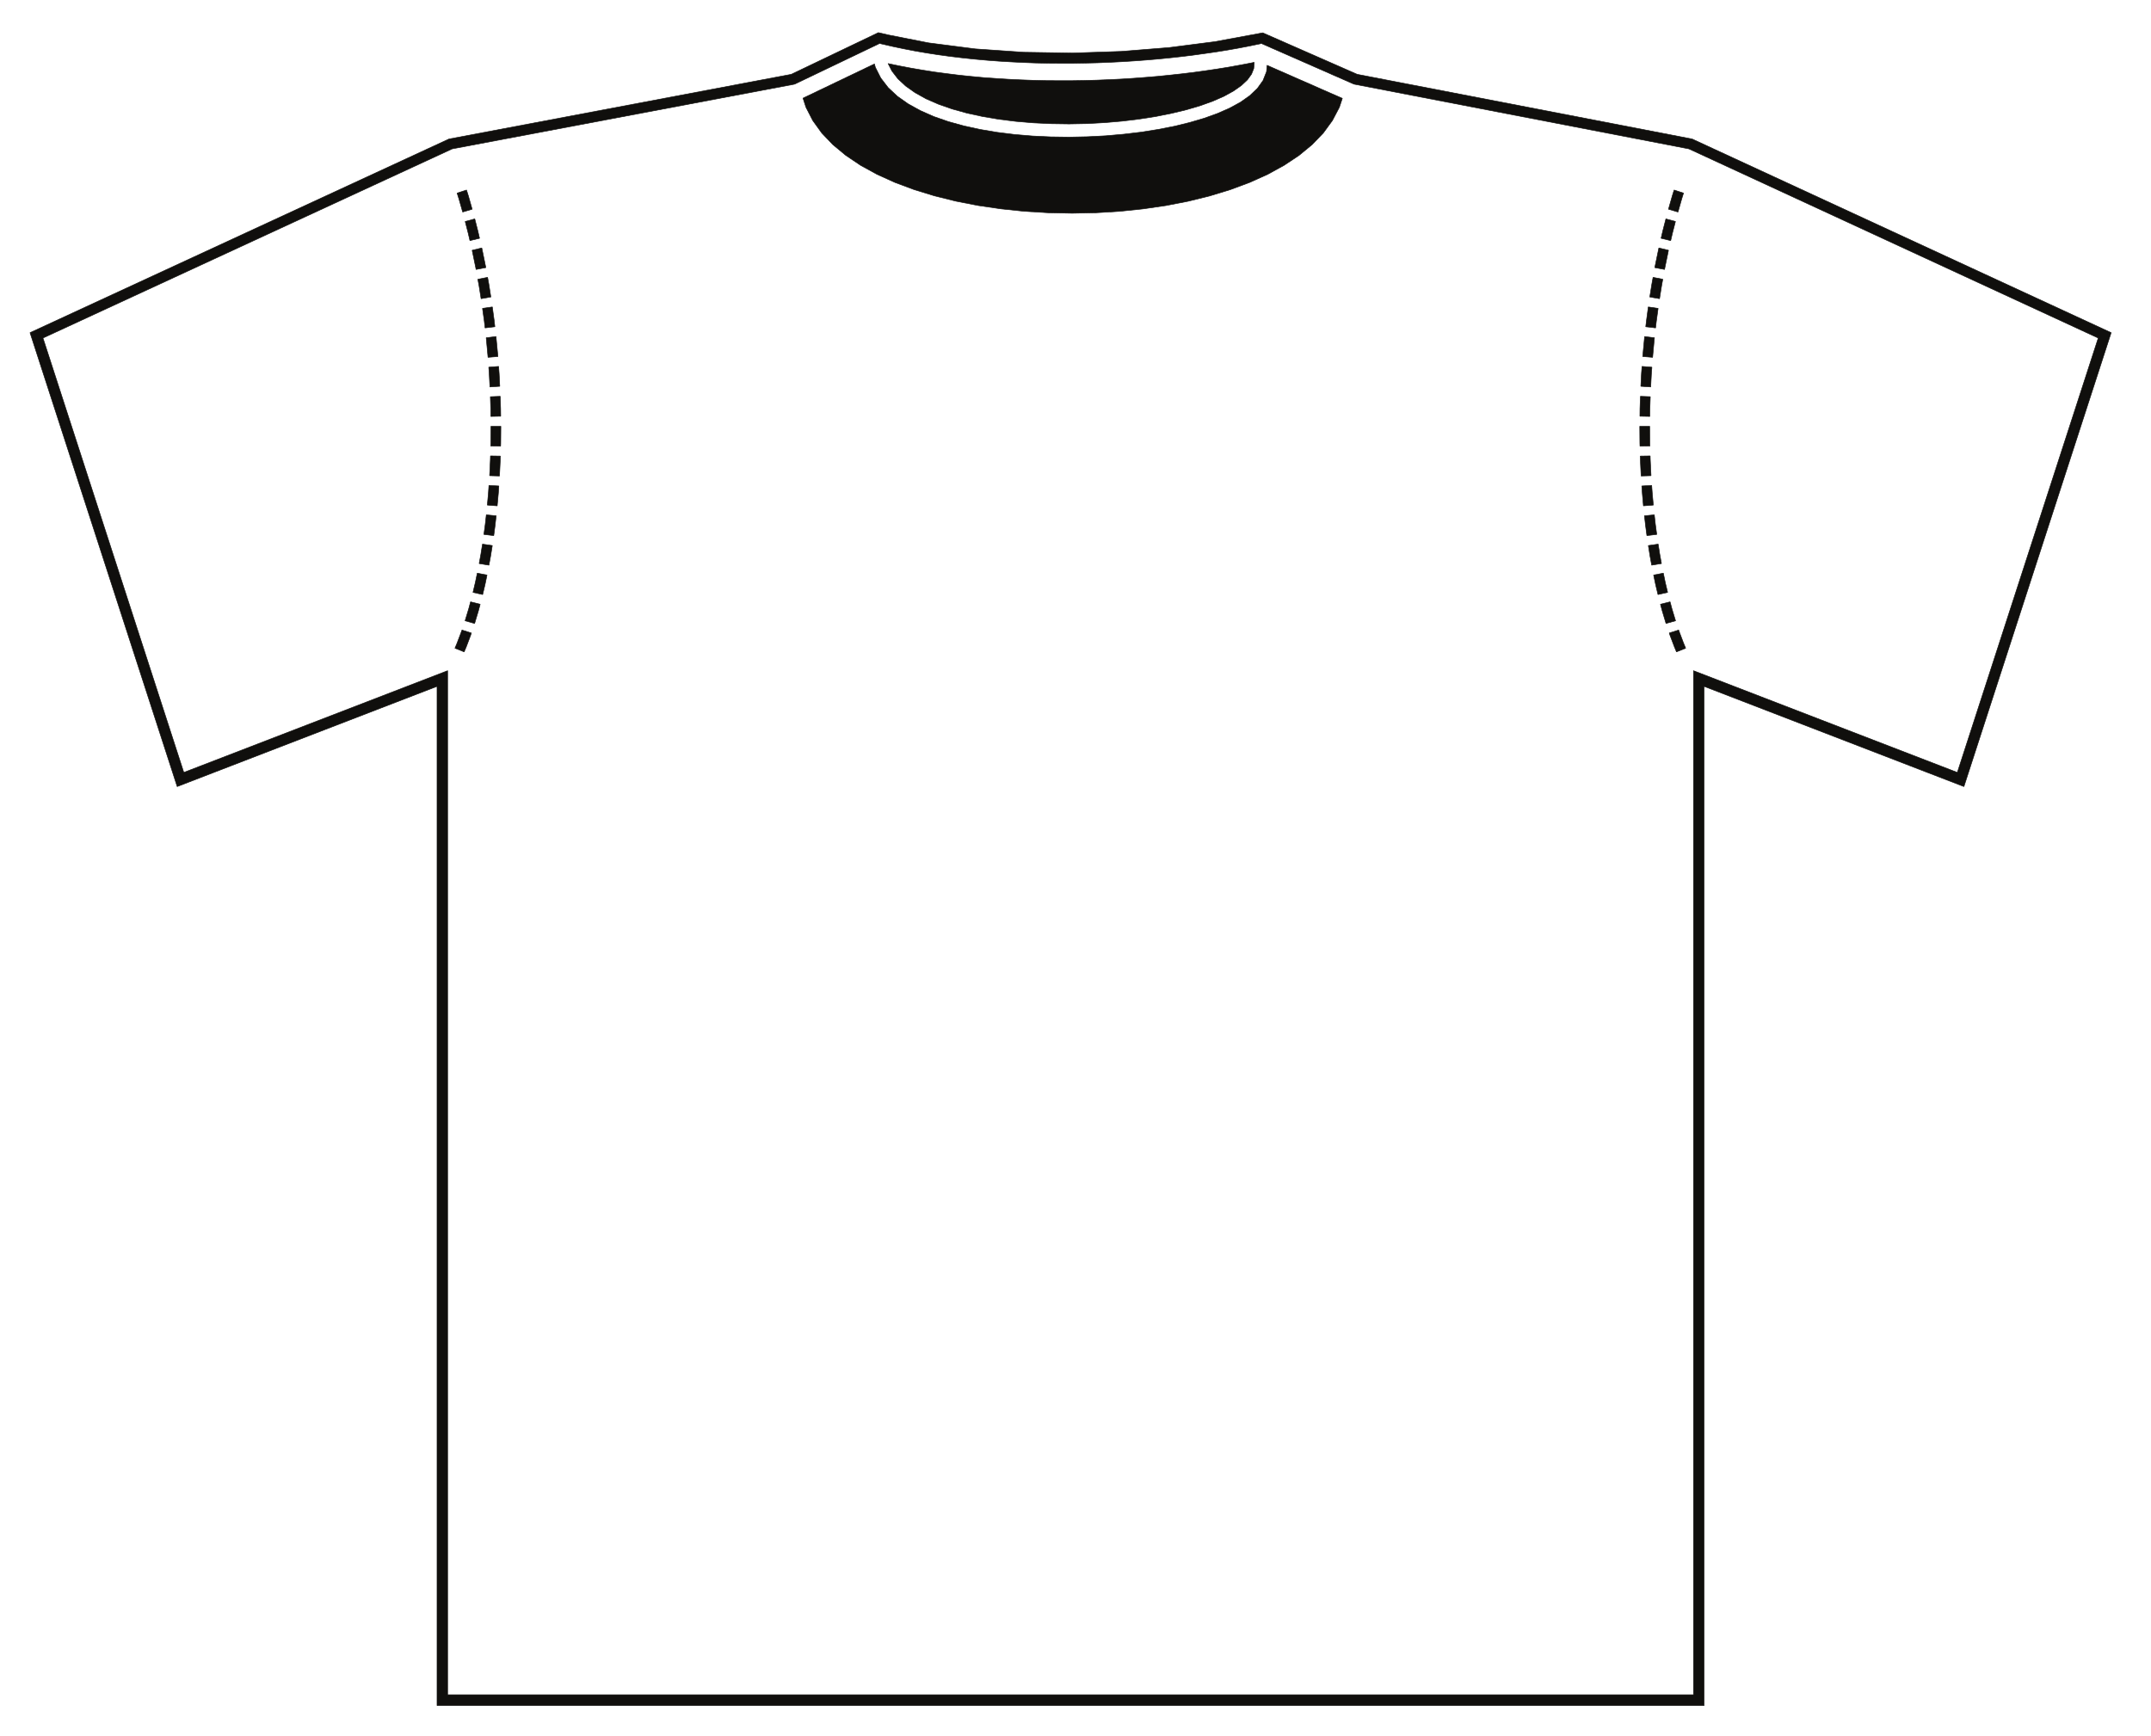 <?xml version="1.0" encoding="UTF-8"?>
<svg xmlns="http://www.w3.org/2000/svg" xmlns:xlink="http://www.w3.org/1999/xlink" width="460pt" height="371.25pt" viewBox="0 0 460 371.25" version="1.1">
<g id="surface1">
<path style="fill:none;stroke-width:0.12;stroke-linecap:butt;stroke-linejoin:round;stroke:rgb(6.476%,5.928%,5.235%);stroke-opacity:1;stroke-miterlimit:10;" d="M 0 -0 L -18.628 -8.918 L -91.839 -22.754 L -181.425 -64.176 L -149.953 -161.258 L -94.378 -139.825 L -94.378 -357.825 L 176.571 -357.825 L 176.571 -139.825 L 232.145 -161.258 L 263.633 -64.176 L 174.036 -22.754 L 102.399 -8.918 L 82.2 -0.043 L 71.926 -1.938 L 62.192 -3.192 L 52.008 -4.012 L 41.575 -4.364 L 31.075 -4.196 L 20.731 -3.481 L 10.735 -2.192 L 2.133 -0.497 Z M 1.657 -2.633 L 3.098 -2.965 L 5.485 -3.465 L 7.907 -3.934 L 10.368 -4.356 L 12.86 -4.739 L 15.391 -5.086 L 17.934 -5.391 L 20.512 -5.665 L 23.11 -5.899 L 25.715 -6.098 L 28.344 -6.254 L 30.981 -6.387 L 33.625 -6.485 L 36.282 -6.543 L 38.934 -6.563 L 41.59 -6.563 L 44.239 -6.516 L 46.887 -6.45 L 49.512 -6.344 L 52.137 -6.211 L 54.743 -6.047 L 57.325 -5.856 L 59.887 -5.637 L 62.43 -5.383 L 64.942 -5.106 L 67.422 -4.797 L 69.868 -4.457 L 72.278 -4.11 L 74.645 -3.727 L 76.969 -3.317 L 79.254 -2.879 L 81.485 -2.418 L 81.926 -2.321 L 82.34 -2.504 L 82.957 -2.774 L 83.571 -3.043 L 84.172 -3.317 L 84.782 -3.579 L 85.399 -3.848 L 86.618 -4.387 L 87.227 -4.653 L 88.446 -5.192 L 89.055 -5.454 L 90.282 -5.993 L 90.891 -6.266 L 91.5 -6.528 L 92.114 -6.797 L 92.723 -7.067 L 93.325 -7.336 L 93.934 -7.598 L 94.551 -7.872 L 95.165 -8.141 L 95.774 -8.403 L 96.379 -8.672 L 96.985 -8.946 L 97.594 -9.215 L 98.211 -9.477 L 99.43 -10.016 L 100.036 -10.278 L 100.645 -10.547 L 101.262 -10.821 L 101.723 -11.02 L 173.165 -24.825 L 173.336 -24.86 L 173.489 -24.93 L 259.735 -64.797 L 260.872 -65.321 L 260.485 -66.504 L 231.2 -156.817 L 230.739 -158.239 L 229.344 -157.7 L 174.313 -136.477 L 174.313 -355.508 L -92.125 -355.508 L -92.125 -136.477 L -147.152 -157.7 L -148.543 -158.239 L -149.003 -156.817 L -178.273 -66.504 L -178.66 -65.321 L -177.527 -64.797 L -91.3 -24.93 L -91.148 -24.86 L -90.968 -24.825 L -17.918 -11.02 L -1.308 -3.063 L -0.191 -2.532 L -0.007 -2.434 L 0.258 -2.313 Z M 1.657 -2.633 " transform="matrix(1,0,0,-1,187.847,6.98)"/>
<path style=" stroke:none;fill-rule:evenodd;fill:rgb(6.476%,5.928%,5.235%);fill-opacity:1;" d="M 187.848 6.98 L 169.219 15.898 L 96.008 29.734 L 6.422 71.156 L 37.895 168.238 L 93.469 146.805 L 93.469 364.805 L 364.418 364.805 L 364.418 146.805 L 419.992 168.238 L 451.48 71.156 L 361.883 29.734 L 290.246 15.898 L 270.047 7.023 L 259.773 8.918 L 250.039 10.172 L 239.855 10.992 L 229.422 11.344 L 218.922 11.176 L 208.578 10.461 L 198.582 9.172 L 189.98 7.477 Z M 189.504 9.613 L 190.945 9.945 L 193.332 10.445 L 195.754 10.914 L 198.215 11.336 L 200.707 11.719 L 203.238 12.066 L 205.781 12.371 L 208.359 12.645 L 210.957 12.879 L 213.562 13.078 L 216.191 13.234 L 218.828 13.367 L 221.473 13.465 L 224.129 13.523 L 226.781 13.543 L 229.438 13.543 L 232.086 13.496 L 234.734 13.43 L 237.359 13.324 L 239.984 13.191 L 242.59 13.027 L 245.172 12.836 L 247.734 12.617 L 250.277 12.363 L 252.789 12.086 L 255.27 11.777 L 257.715 11.438 L 260.125 11.09 L 262.492 10.707 L 264.816 10.297 L 267.102 9.859 L 269.332 9.398 L 269.773 9.301 L 270.188 9.484 L 270.805 9.754 L 271.418 10.023 L 272.02 10.297 L 272.629 10.559 L 273.246 10.828 L 274.465 11.367 L 275.074 11.633 L 276.293 12.172 L 276.902 12.434 L 278.129 12.973 L 278.738 13.246 L 279.348 13.508 L 279.961 13.777 L 280.57 14.047 L 281.172 14.316 L 281.781 14.578 L 282.398 14.852 L 283.012 15.121 L 283.621 15.383 L 284.227 15.652 L 284.832 15.926 L 285.441 16.195 L 286.059 16.457 L 287.277 16.996 L 287.883 17.258 L 288.492 17.527 L 289.109 17.801 L 289.57 18 L 361.012 31.805 L 361.184 31.84 L 361.336 31.91 L 447.582 71.777 L 448.719 72.301 L 448.332 73.484 L 419.047 163.797 L 418.586 165.219 L 417.191 164.68 L 362.16 143.457 L 362.16 362.488 L 95.723 362.488 L 95.723 143.457 L 40.695 164.68 L 39.305 165.219 L 38.844 163.797 L 9.574 73.484 L 9.188 72.301 L 10.32 71.777 L 96.547 31.91 L 96.699 31.84 L 96.879 31.805 L 169.93 18 L 186.539 10.043 L 187.656 9.512 L 187.84 9.414 L 188.105 9.293 Z M 189.504 9.613 "/>
<path style="fill:none;stroke-width:0.12;stroke-linecap:butt;stroke-linejoin:round;stroke:rgb(6.476%,5.928%,5.235%);stroke-opacity:1;stroke-miterlimit:10;" d="M 0.002 0.001 L -0.9 -0.183 L -3.217 -0.62 L -5.584 -1.046 L -7.986 -1.433 L -10.432 -1.796 L -12.92 -2.14 L -15.436 -2.444 L -17.979 -2.722 L -20.553 -2.983 L -23.147 -3.202 L -25.768 -3.401 L -28.404 -3.569 L -31.057 -3.698 L -33.721 -3.804 L -36.397 -3.874 L -39.08 -3.917 L -41.764 -3.917 L -44.455 -3.901 L -47.147 -3.839 L -49.822 -3.741 L -52.506 -3.612 L -55.162 -3.444 L -57.822 -3.257 L -60.451 -3.011 L -63.068 -2.741 L -65.662 -2.417 L -68.232 -2.077 L -70.775 -1.675 L -73.287 -1.249 L -75.768 -0.776 L -78.209 -0.272 L -78.264 -0.253 L -77.455 -1.843 L -76.174 -3.507 L -74.506 -5.062 L -72.494 -6.483 L -70.143 -7.792 L -67.498 -8.944 L -64.584 -9.964 L -61.443 -10.839 L -58.1 -11.569 L -54.596 -12.163 L -50.959 -12.616 L -47.225 -12.933 L -43.42 -13.112 L -39.572 -13.167 L -35.732 -13.097 L -31.924 -12.89 L -28.178 -12.565 L -24.525 -12.12 L -21.002 -11.569 L -17.639 -10.897 L -14.471 -10.132 L -11.522 -9.265 L -8.842 -8.3 L -6.455 -7.253 L -4.404 -6.124 L -2.717 -4.937 L -1.432 -3.733 L -0.557 -2.522 L -0.08 -1.335 L 0.029 -0.12 Z M 0.002 0.001 " transform="matrix(1,0,0,-1,268.193,13.341)"/>
<path style=" stroke:none;fill-rule:evenodd;fill:rgb(6.476%,5.928%,5.235%);fill-opacity:1;" d="M 268.195 13.34 L 267.293 13.523 L 264.977 13.961 L 262.609 14.387 L 260.207 14.773 L 257.762 15.137 L 255.273 15.48 L 252.758 15.785 L 250.215 16.062 L 247.641 16.324 L 245.047 16.543 L 242.426 16.742 L 239.789 16.91 L 237.137 17.039 L 234.473 17.145 L 231.797 17.215 L 229.113 17.258 L 226.43 17.258 L 223.738 17.242 L 221.047 17.18 L 218.371 17.082 L 215.688 16.953 L 213.031 16.785 L 210.371 16.598 L 207.742 16.352 L 205.125 16.082 L 202.531 15.758 L 199.961 15.418 L 197.418 15.016 L 194.906 14.59 L 192.426 14.117 L 189.984 13.613 L 189.93 13.594 L 190.738 15.184 L 192.02 16.848 L 193.688 18.402 L 195.699 19.824 L 198.051 21.133 L 200.695 22.285 L 203.609 23.305 L 206.75 24.18 L 210.094 24.91 L 213.598 25.504 L 217.234 25.957 L 220.969 26.273 L 224.773 26.453 L 228.621 26.508 L 232.461 26.438 L 236.27 26.23 L 240.016 25.906 L 243.668 25.461 L 247.191 24.91 L 250.555 24.238 L 253.723 23.473 L 256.672 22.605 L 259.352 21.641 L 261.738 20.594 L 263.789 19.465 L 265.477 18.277 L 266.762 17.074 L 267.637 15.863 L 268.113 14.676 L 268.223 13.461 Z M 268.195 13.34 "/>
<path style="fill:none;stroke-width:0.12;stroke-linecap:butt;stroke-linejoin:round;stroke:rgb(6.476%,5.928%,5.235%);stroke-opacity:1;stroke-miterlimit:10;" d="M -0.001 -0.001 L -2.013 -0.661 L -1.638 -1.841 L -0.822 -4.704 L 1.202 -4.102 L 0.389 -1.231 Z M -0.001 -0.001 " transform="matrix(1,0,0,-1,99.767,40.644)"/>
<path style=" stroke:none;fill-rule:evenodd;fill:rgb(6.476%,5.928%,5.235%);fill-opacity:1;" d="M 99.766 40.645 L 97.754 41.305 L 98.129 42.484 L 98.945 45.348 L 100.969 44.746 L 100.156 41.875 Z M 99.766 40.645 "/>
<path style="fill:none;stroke-width:0.12;stroke-linecap:butt;stroke-linejoin:round;stroke:rgb(6.476%,5.928%,5.235%);stroke-opacity:1;stroke-miterlimit:10;" d="M 0.001 -0.001 L -0.386 -1.231 L -1.202 -4.102 L 0.829 -4.704 L 1.642 -1.841 L 2.013 -0.661 Z M 0.001 -0.001 " transform="matrix(1,0,0,-1,358.015,40.644)"/>
<path style=" stroke:none;fill-rule:evenodd;fill:rgb(6.476%,5.928%,5.235%);fill-opacity:1;" d="M 358.016 40.645 L 357.629 41.875 L 356.812 44.746 L 358.844 45.348 L 359.656 42.484 L 360.027 41.305 Z M 358.016 40.645 "/>
<path style="fill:none;stroke-width:0.12;stroke-linecap:butt;stroke-linejoin:round;stroke:rgb(6.476%,5.928%,5.235%);stroke-opacity:1;stroke-miterlimit:10;" d="M 0 0.002 L -0.152 -0.081 L -0.715 -0.338 L -1.273 -0.612 L -1.836 -0.873 L -2.391 -1.151 L -2.953 -1.413 L -3.512 -1.682 L -4.074 -1.956 L -4.629 -2.217 L -5.191 -2.487 L -5.75 -2.748 L -6.312 -3.03 L -6.867 -3.288 L -7.426 -3.561 L -7.988 -3.823 L -8.543 -4.092 L -9.105 -4.362 L -9.664 -4.631 L -10.227 -4.905 L -10.781 -5.166 L -11.344 -5.436 L -11.902 -5.698 L -12.465 -5.975 L -13.02 -6.241 L -13.582 -6.51 L -14.141 -6.772 L -14.703 -7.041 L -15.258 -7.311 L -15.27 -7.323 L -14.637 -9.276 L -13.176 -12.112 L -11.258 -14.772 L -8.895 -17.248 L -6.117 -19.553 L -2.953 -21.682 L 0.562 -23.612 L 4.395 -25.346 L 8.508 -26.881 L 12.871 -28.217 L 17.449 -29.354 L 22.203 -30.28 L 27.098 -30.995 L 32.094 -31.518 L 37.168 -31.823 L 42.285 -31.928 L 47.395 -31.823 L 52.469 -31.518 L 57.48 -30.995 L 62.379 -30.28 L 67.137 -29.354 L 71.73 -28.217 L 76.105 -26.881 L 80.234 -25.346 L 84.09 -23.612 L 87.617 -21.674 L 90.805 -19.553 L 93.605 -17.248 L 95.996 -14.764 L 97.938 -12.1 L 99.426 -9.268 L 100.062 -7.354 L 100.047 -7.346 L 99.336 -7.034 L 98.793 -6.795 L 98.184 -6.526 L 97.57 -6.264 L 97.07 -6.038 L 96.293 -5.698 L 95.742 -5.463 L 95.133 -5.19 L 93.914 -4.651 L 93.41 -4.424 L 92.652 -4.092 L 92.078 -3.846 L 91.469 -3.577 L 90.855 -3.315 L 89.637 -2.776 L 89.105 -2.538 L 88.312 -2.19 L 87.809 -1.971 L 87.199 -1.702 L 86.59 -1.44 L 85.98 -1.17 L 85.367 -0.901 L 84.758 -0.635 L 84.277 -0.416 L 83.977 -0.288 L 83.855 -1.651 L 83.102 -3.549 L 81.875 -5.26 L 80.246 -6.795 L 78.27 -8.186 L 75.977 -9.44 L 73.391 -10.577 L 70.543 -11.604 L 67.449 -12.514 L 64.152 -13.323 L 60.676 -14.002 L 57.055 -14.581 L 53.297 -15.026 L 49.453 -15.366 L 45.559 -15.565 L 41.621 -15.647 L 37.695 -15.592 L 33.793 -15.409 L 29.949 -15.084 L 26.191 -14.616 L 22.562 -14.002 L 19.078 -13.237 L 15.77 -12.319 L 12.672 -11.241 L 9.805 -9.971 L 7.215 -8.541 L 4.91 -6.913 L 2.938 -5.069 L 1.352 -3.01 L 0.191 -0.713 Z M 0 0.002 " transform="matrix(1,0,0,-1,187,13.681)"/>
<path style=" stroke:none;fill-rule:evenodd;fill:rgb(6.476%,5.928%,5.235%);fill-opacity:1;" d="M 187 13.68 L 186.848 13.762 L 186.285 14.02 L 185.727 14.293 L 185.164 14.555 L 184.609 14.832 L 184.047 15.094 L 183.488 15.363 L 182.926 15.637 L 182.371 15.898 L 181.809 16.168 L 181.25 16.43 L 180.688 16.711 L 180.133 16.969 L 179.574 17.242 L 179.012 17.504 L 178.457 17.773 L 177.895 18.043 L 177.336 18.312 L 176.773 18.586 L 176.219 18.848 L 175.656 19.117 L 175.098 19.379 L 174.535 19.656 L 173.98 19.922 L 173.418 20.191 L 172.859 20.453 L 172.297 20.723 L 171.742 20.992 L 171.73 21.004 L 172.363 22.957 L 173.824 25.793 L 175.742 28.453 L 178.105 30.93 L 180.883 33.234 L 184.047 35.363 L 187.562 37.293 L 191.395 39.027 L 195.508 40.562 L 199.871 41.898 L 204.449 43.035 L 209.203 43.961 L 214.098 44.676 L 219.094 45.199 L 224.168 45.504 L 229.285 45.609 L 234.395 45.504 L 239.469 45.199 L 244.48 44.676 L 249.379 43.961 L 254.137 43.035 L 258.73 41.898 L 263.105 40.562 L 267.234 39.027 L 271.09 37.293 L 274.617 35.355 L 277.805 33.234 L 280.605 30.93 L 282.996 28.445 L 284.938 25.781 L 286.426 22.949 L 287.062 21.035 L 287.047 21.027 L 286.336 20.715 L 285.793 20.477 L 285.184 20.207 L 284.57 19.945 L 284.07 19.719 L 283.293 19.379 L 282.742 19.145 L 282.133 18.871 L 280.914 18.332 L 280.41 18.105 L 279.652 17.773 L 279.078 17.527 L 278.469 17.258 L 277.855 16.996 L 276.637 16.457 L 276.105 16.219 L 275.312 15.871 L 274.809 15.652 L 274.199 15.383 L 273.59 15.121 L 272.98 14.852 L 272.367 14.582 L 271.758 14.316 L 271.277 14.098 L 270.977 13.969 L 270.855 15.332 L 270.102 17.23 L 268.875 18.941 L 267.246 20.477 L 265.27 21.867 L 262.977 23.121 L 260.391 24.258 L 257.543 25.285 L 254.449 26.195 L 251.152 27.004 L 247.676 27.684 L 244.055 28.262 L 240.297 28.707 L 236.453 29.047 L 232.559 29.246 L 228.621 29.328 L 224.695 29.273 L 220.793 29.09 L 216.949 28.766 L 213.191 28.297 L 209.562 27.684 L 206.078 26.918 L 202.77 26 L 199.672 24.922 L 196.805 23.652 L 194.215 22.223 L 191.91 20.594 L 189.938 18.75 L 188.352 16.691 L 187.191 14.395 Z M 187 13.68 "/>
<path style="fill:none;stroke-width:0.12;stroke-linecap:butt;stroke-linejoin:round;stroke:rgb(6.476%,5.928%,5.235%);stroke-opacity:1;stroke-miterlimit:10;" d="M -0 0 L -2.047 -0.55 L -1.411 -3.027 L -1.036 -4.64 L 1.019 -4.144 L 0.644 -2.531 Z M -0 0 " transform="matrix(1,0,0,-1,101.532,46.821)"/>
<path style=" stroke:none;fill-rule:evenodd;fill:rgb(6.476%,5.928%,5.235%);fill-opacity:1;" d="M 101.531 46.82 L 99.484 47.371 L 100.121 49.848 L 100.496 51.461 L 102.551 50.965 L 102.176 49.352 Z M 101.531 46.82 "/>
<path style="fill:none;stroke-width:0.12;stroke-linecap:butt;stroke-linejoin:round;stroke:rgb(6.476%,5.928%,5.235%);stroke-opacity:1;stroke-miterlimit:10;" d="M 0.002 0 L -0.65 -2.531 L -1.025 -4.144 L 1.029 -4.64 L 1.404 -3.027 L 2.045 -0.55 Z M 0.002 0 " transform="matrix(1,0,0,-1,356.256,46.821)"/>
<path style=" stroke:none;fill-rule:evenodd;fill:rgb(6.476%,5.928%,5.235%);fill-opacity:1;" d="M 356.258 46.82 L 355.605 49.352 L 355.23 50.965 L 357.285 51.461 L 357.66 49.848 L 358.301 47.371 Z M 356.258 46.82 "/>
<path style="fill:none;stroke-width:0.12;stroke-linecap:butt;stroke-linejoin:round;stroke:rgb(6.476%,5.928%,5.235%);stroke-opacity:1;stroke-miterlimit:10;" d="M 0.001 -0.001 L -2.053 -0.498 L -2.049 -0.541 L -1.272 -4.302 L -1.221 -4.599 L 0.861 -4.205 L 0.806 -3.9 L 0.025 -0.103 Z M 0.001 -0.001 " transform="matrix(1,0,0,-1,103.03,53.034)"/>
<path style=" stroke:none;fill-rule:evenodd;fill:rgb(6.476%,5.928%,5.235%);fill-opacity:1;" d="M 103.031 53.035 L 100.977 53.531 L 100.98 53.574 L 101.758 57.336 L 101.809 57.633 L 103.891 57.238 L 103.836 56.934 L 103.055 53.137 Z M 103.031 53.035 "/>
<path style="fill:none;stroke-width:0.12;stroke-linecap:butt;stroke-linejoin:round;stroke:rgb(6.476%,5.928%,5.235%);stroke-opacity:1;stroke-miterlimit:10;" d="M 0 -0.001 L -0.027 -0.103 L -0.812 -3.9 L -0.863 -4.205 L 1.215 -4.599 L 1.27 -4.302 L 2.043 -0.541 L 2.055 -0.498 Z M 0 -0.001 " transform="matrix(1,0,0,-1,354.758,53.034)"/>
<path style=" stroke:none;fill-rule:evenodd;fill:rgb(6.476%,5.928%,5.235%);fill-opacity:1;" d="M 354.758 53.035 L 354.73 53.137 L 353.945 56.934 L 353.895 57.238 L 355.973 57.633 L 356.027 57.336 L 356.801 53.574 L 356.812 53.531 Z M 354.758 53.035 "/>
<path style="fill:none;stroke-width:0.12;stroke-linecap:butt;stroke-linejoin:round;stroke:rgb(6.476%,5.928%,5.235%);stroke-opacity:1;stroke-miterlimit:10;" d="M 0 0 L -2.086 -0.402 L -1.828 -1.789 L -1.391 -4.562 L 0.699 -4.199 L 0.262 -1.429 Z M 0 0 " transform="matrix(1,0,0,-1,104.273,59.325)"/>
<path style=" stroke:none;fill-rule:evenodd;fill:rgb(6.476%,5.928%,5.235%);fill-opacity:1;" d="M 104.273 59.324 L 102.188 59.727 L 102.445 61.113 L 102.883 63.887 L 104.973 63.523 L 104.535 60.754 Z M 104.273 59.324 "/>
<path style="fill:none;stroke-width:0.12;stroke-linecap:butt;stroke-linejoin:round;stroke:rgb(6.476%,5.928%,5.235%);stroke-opacity:1;stroke-miterlimit:10;" d="M 0.001 0 L -0.261 -1.429 L -0.706 -4.199 L 1.384 -4.562 L 1.825 -1.789 L 2.079 -0.402 Z M 0.001 0 " transform="matrix(1,0,0,-1,353.515,59.325)"/>
<path style=" stroke:none;fill-rule:evenodd;fill:rgb(6.476%,5.928%,5.235%);fill-opacity:1;" d="M 353.516 59.324 L 353.254 60.754 L 352.809 63.523 L 354.898 63.887 L 355.34 61.113 L 355.594 59.727 Z M 353.516 59.324 "/>
<path style="fill:none;stroke-width:0.12;stroke-linecap:butt;stroke-linejoin:round;stroke:rgb(6.476%,5.928%,5.235%);stroke-opacity:1;stroke-miterlimit:10;" d="M -0.001 -0.001 L -2.099 -0.306 L -1.716 -3.037 L -1.552 -4.486 L 0.546 -4.232 L 0.378 -2.775 Z M -0.001 -0.001 " transform="matrix(1,0,0,-1,105.286,65.651)"/>
<path style=" stroke:none;fill-rule:evenodd;fill:rgb(6.476%,5.928%,5.235%);fill-opacity:1;" d="M 105.285 65.652 L 103.188 65.957 L 103.57 68.688 L 103.734 70.137 L 105.832 69.883 L 105.664 68.426 Z M 105.285 65.652 "/>
<path style="fill:none;stroke-width:0.12;stroke-linecap:butt;stroke-linejoin:round;stroke:rgb(6.476%,5.928%,5.235%);stroke-opacity:1;stroke-miterlimit:10;" d="M -0 -0.001 L -0.371 -2.775 L -0.547 -4.232 L 1.551 -4.486 L 1.723 -3.037 L 2.098 -0.306 Z M -0 -0.001 " transform="matrix(1,0,0,-1,352.496,65.651)"/>
<path style=" stroke:none;fill-rule:evenodd;fill:rgb(6.476%,5.928%,5.235%);fill-opacity:1;" d="M 352.496 65.652 L 352.125 68.426 L 351.949 69.883 L 354.047 70.137 L 354.219 68.688 L 354.594 65.957 Z M 352.496 65.652 "/>
<path style="fill:none;stroke-width:0.12;stroke-linecap:butt;stroke-linejoin:round;stroke:rgb(6.476%,5.928%,5.235%);stroke-opacity:1;stroke-miterlimit:10;" d="M 0.001 0.001 L -2.097 -0.26 L -2.073 -0.491 L -1.722 -4.268 L -1.706 -4.44 L 0.403 -4.268 L 0.392 -4.092 L 0.028 -0.272 Z M 0.001 0.001 " transform="matrix(1,0,0,-1,106.073,71.986)"/>
<path style=" stroke:none;fill-rule:evenodd;fill:rgb(6.476%,5.928%,5.235%);fill-opacity:1;" d="M 106.074 71.984 L 103.977 72.246 L 104 72.477 L 104.352 76.254 L 104.367 76.426 L 106.477 76.254 L 106.465 76.078 L 106.102 72.258 Z M 106.074 71.984 "/>
<path style="fill:none;stroke-width:0.12;stroke-linecap:butt;stroke-linejoin:round;stroke:rgb(6.476%,5.928%,5.235%);stroke-opacity:1;stroke-miterlimit:10;" d="M -0.001 0.001 L -0.036 -0.272 L -0.395 -4.092 L -0.411 -4.268 L 1.702 -4.44 L 1.718 -4.268 L 2.065 -0.491 L 2.097 -0.26 Z M -0.001 0.001 " transform="matrix(1,0,0,-1,351.716,71.986)"/>
<path style=" stroke:none;fill-rule:evenodd;fill:rgb(6.476%,5.928%,5.235%);fill-opacity:1;" d="M 351.715 71.984 L 351.68 72.258 L 351.32 76.078 L 351.305 76.254 L 353.418 76.426 L 353.434 76.254 L 353.781 72.477 L 353.812 72.246 Z M 351.715 71.984 "/>
<path style="fill:none;stroke-width:0.12;stroke-linecap:butt;stroke-linejoin:round;stroke:rgb(6.476%,5.928%,5.235%);stroke-opacity:1;stroke-miterlimit:10;" d="M -0.001 0.002 L -2.107 -0.166 L -2.001 -1.65 L -1.861 -4.389 L 0.252 -4.248 L 0.112 -1.51 Z M -0.001 0.002 " transform="matrix(1,0,0,-1,106.63,78.373)"/>
<path style=" stroke:none;fill-rule:evenodd;fill:rgb(6.476%,5.928%,5.235%);fill-opacity:1;" d="M 106.629 78.371 L 104.523 78.539 L 104.629 80.023 L 104.77 82.762 L 106.883 82.621 L 106.742 79.883 Z M 106.629 78.371 "/>
<path style="fill:none;stroke-width:0.12;stroke-linecap:butt;stroke-linejoin:round;stroke:rgb(6.476%,5.928%,5.235%);stroke-opacity:1;stroke-miterlimit:10;" d="M 0 0.002 L -0.113 -1.51 L -0.254 -4.248 L 1.859 -4.389 L 2 -1.65 L 2.113 -0.166 Z M 0 0.002 " transform="matrix(1,0,0,-1,351.152,78.373)"/>
<path style=" stroke:none;fill-rule:evenodd;fill:rgb(6.476%,5.928%,5.235%);fill-opacity:1;" d="M 351.152 78.371 L 351.039 79.883 L 350.898 82.621 L 353.012 82.762 L 353.152 80.023 L 353.266 78.539 Z M 351.152 78.371 "/>
<path style="fill:none;stroke-width:0.12;stroke-linecap:butt;stroke-linejoin:round;stroke:rgb(6.476%,5.928%,5.235%);stroke-opacity:1;stroke-miterlimit:10;" d="M -0 -0.001 L -0.09 -2.661 L -0.105 -4.258 L 2.008 -4.301 L 2.023 -2.704 L 2.113 -0.079 Z M -0 -0.001 " transform="matrix(1,0,0,-1,350.809,84.769)"/>
<path style=" stroke:none;fill-rule:evenodd;fill:rgb(6.476%,5.928%,5.235%);fill-opacity:1;" d="M 350.809 84.77 L 350.719 87.43 L 350.703 89.027 L 352.816 89.07 L 352.832 87.473 L 352.922 84.848 Z M 350.809 84.77 "/>
<path style="fill:none;stroke-width:0.12;stroke-linecap:butt;stroke-linejoin:round;stroke:rgb(6.476%,5.928%,5.235%);stroke-opacity:1;stroke-miterlimit:10;" d="M -0.001 -0.001 L -2.107 -0.086 L -2.025 -2.704 L -2.009 -4.301 L 0.108 -4.258 L 0.088 -2.661 Z M -0.001 -0.001 " transform="matrix(1,0,0,-1,106.974,84.769)"/>
<path style=" stroke:none;fill-rule:evenodd;fill:rgb(6.476%,5.928%,5.235%);fill-opacity:1;" d="M 106.973 84.77 L 104.867 84.855 L 104.949 87.473 L 104.965 89.07 L 107.082 89.027 L 107.062 87.43 Z M 106.973 84.77 "/>
<path style="fill:none;stroke-width:0.12;stroke-linecap:butt;stroke-linejoin:round;stroke:rgb(6.476%,5.928%,5.235%);stroke-opacity:1;stroke-miterlimit:10;" d="M -0.001 0.001 L -2.114 0.001 L -2.145 -3.624 L -2.161 -4.225 L -0.047 -4.256 L -0.028 -3.655 Z M -0.001 0.001 " transform="matrix(1,0,0,-1,107.11,91.173)"/>
<path style=" stroke:none;fill-rule:evenodd;fill:rgb(6.476%,5.928%,5.235%);fill-opacity:1;" d="M 107.109 91.172 L 104.996 91.172 L 104.965 94.797 L 104.949 95.398 L 107.062 95.43 L 107.082 94.828 Z M 107.109 91.172 "/>
<path style="fill:none;stroke-width:0.12;stroke-linecap:butt;stroke-linejoin:round;stroke:rgb(6.476%,5.928%,5.235%);stroke-opacity:1;stroke-miterlimit:10;" d="M -0.001 0.001 L -2.114 0.001 L -2.087 -3.655 L -2.067 -4.256 L 0.046 -4.225 L 0.03 -3.624 Z M -0.001 0.001 " transform="matrix(1,0,0,-1,352.786,91.173)"/>
<path style=" stroke:none;fill-rule:evenodd;fill:rgb(6.476%,5.928%,5.235%);fill-opacity:1;" d="M 352.785 91.172 L 350.672 91.172 L 350.699 94.828 L 350.719 95.43 L 352.832 95.398 L 352.816 94.797 Z M 352.785 91.172 "/>
<path style="fill:none;stroke-width:0.12;stroke-linecap:butt;stroke-linejoin:round;stroke:rgb(6.476%,5.928%,5.235%);stroke-opacity:1;stroke-miterlimit:10;" d="M 0.002 0.001 L -2.115 -0.034 L -2.092 -0.944 L -1.932 -4.292 L 0.186 -4.226 L 0.025 -0.862 Z M 0.002 0.001 " transform="matrix(1,0,0,-1,352.893,97.517)"/>
<path style=" stroke:none;fill-rule:evenodd;fill:rgb(6.476%,5.928%,5.235%);fill-opacity:1;" d="M 352.895 97.516 L 350.777 97.551 L 350.801 98.461 L 350.961 101.809 L 353.078 101.742 L 352.918 98.379 Z M 352.895 97.516 "/>
<path style="fill:none;stroke-width:0.12;stroke-linecap:butt;stroke-linejoin:round;stroke:rgb(6.476%,5.928%,5.235%);stroke-opacity:1;stroke-miterlimit:10;" d="M 0.001 0.001 L -0.022 -0.862 L -0.182 -4.226 L 1.931 -4.292 L 2.091 -0.944 L 2.115 -0.034 Z M 0.001 0.001 " transform="matrix(1,0,0,-1,104.889,97.517)"/>
<path style=" stroke:none;fill-rule:evenodd;fill:rgb(6.476%,5.928%,5.235%);fill-opacity:1;" d="M 104.891 97.516 L 104.867 98.379 L 104.707 101.742 L 106.82 101.809 L 106.98 98.461 L 107.004 97.551 Z M 104.891 97.516 "/>
<path style="fill:none;stroke-width:0.12;stroke-linecap:butt;stroke-linejoin:round;stroke:rgb(6.476%,5.928%,5.235%);stroke-opacity:1;stroke-miterlimit:10;" d="M -0 0.001 L -2.113 -0.124 L -2 -1.729 L -1.766 -4.374 L 0.352 -4.206 L 0.113 -1.561 Z M -0 0.001 " transform="matrix(1,0,0,-1,353.219,103.826)"/>
<path style=" stroke:none;fill-rule:evenodd;fill:rgb(6.476%,5.928%,5.235%);fill-opacity:1;" d="M 353.219 103.824 L 351.105 103.949 L 351.219 105.555 L 351.453 108.199 L 353.57 108.031 L 353.332 105.387 Z M 353.219 103.824 "/>
<path style="fill:none;stroke-width:0.12;stroke-linecap:butt;stroke-linejoin:round;stroke:rgb(6.476%,5.928%,5.235%);stroke-opacity:1;stroke-miterlimit:10;" d="M -0.002 0.001 L -0.107 -1.561 L -0.345 -4.206 L 1.764 -4.374 L 2.006 -1.729 L 2.112 -0.124 Z M -0.002 0.001 " transform="matrix(1,0,0,-1,104.564,103.826)"/>
<path style=" stroke:none;fill-rule:evenodd;fill:rgb(6.476%,5.928%,5.235%);fill-opacity:1;" d="M 104.562 103.824 L 104.457 105.387 L 104.219 108.031 L 106.328 108.199 L 106.57 105.555 L 106.676 103.949 Z M 104.562 103.824 "/>
<path style="fill:none;stroke-width:0.12;stroke-linecap:butt;stroke-linejoin:round;stroke:rgb(6.476%,5.928%,5.235%);stroke-opacity:1;stroke-miterlimit:10;" d="M -0 -0 L -2.109 -0.208 L -1.875 -2.258 L -1.586 -4.442 L 0.519 -4.188 L 0.227 -2.008 Z M -0 -0 " transform="matrix(1,0,0,-1,353.781,110.117)"/>
<path style=" stroke:none;fill-rule:evenodd;fill:rgb(6.476%,5.928%,5.235%);fill-opacity:1;" d="M 353.781 110.117 L 351.672 110.324 L 351.906 112.375 L 352.195 114.559 L 354.301 114.305 L 354.008 112.125 Z M 353.781 110.117 "/>
<path style="fill:none;stroke-width:0.12;stroke-linecap:butt;stroke-linejoin:round;stroke:rgb(6.476%,5.928%,5.235%);stroke-opacity:1;stroke-miterlimit:10;" d="M -0.001 -0 L -0.224 -2.008 L -0.517 -4.188 L 1.589 -4.442 L 1.878 -2.258 L 2.108 -0.208 Z M -0.001 -0 " transform="matrix(1,0,0,-1,104.001,110.117)"/>
<path style=" stroke:none;fill-rule:evenodd;fill:rgb(6.476%,5.928%,5.235%);fill-opacity:1;" d="M 104 110.117 L 103.777 112.125 L 103.484 114.305 L 105.59 114.559 L 105.879 112.375 L 106.109 110.324 Z M 104 110.117 "/>
<path style="fill:none;stroke-width:0.12;stroke-linecap:butt;stroke-linejoin:round;stroke:rgb(6.476%,5.928%,5.235%);stroke-opacity:1;stroke-miterlimit:10;" d="M 0.001 -0.001 L -2.097 -0.306 L -1.753 -2.493 L -1.386 -4.501 L 0.704 -4.153 L 0.337 -2.146 Z M 0.001 -0.001 " transform="matrix(1,0,0,-1,354.604,116.382)"/>
<path style=" stroke:none;fill-rule:evenodd;fill:rgb(6.476%,5.928%,5.235%);fill-opacity:1;" d="M 354.605 116.383 L 352.508 116.688 L 352.852 118.875 L 353.219 120.883 L 355.309 120.535 L 354.941 118.527 Z M 354.605 116.383 "/>
<path style="fill:none;stroke-width:0.12;stroke-linecap:butt;stroke-linejoin:round;stroke:rgb(6.476%,5.928%,5.235%);stroke-opacity:1;stroke-miterlimit:10;" d="M -0.001 -0.001 L -0.344 -2.146 L -0.711 -4.153 L 1.378 -4.501 L 1.746 -2.493 L 2.097 -0.306 Z M -0.001 -0.001 " transform="matrix(1,0,0,-1,103.184,116.382)"/>
<path style=" stroke:none;fill-rule:evenodd;fill:rgb(6.476%,5.928%,5.235%);fill-opacity:1;" d="M 103.184 116.383 L 102.84 118.527 L 102.473 120.535 L 104.562 120.883 L 104.93 118.875 L 105.281 116.688 Z M 103.184 116.383 "/>
<path style="fill:none;stroke-width:0.12;stroke-linecap:butt;stroke-linejoin:round;stroke:rgb(6.476%,5.928%,5.235%);stroke-opacity:1;stroke-miterlimit:10;" d="M -0.001 0.001 L -2.079 -0.401 L -1.657 -2.417 L -1.145 -4.573 L 0.917 -4.108 L 0.405 -1.964 Z M -0.001 0.001 " transform="matrix(1,0,0,-1,355.712,122.595)"/>
<path style=" stroke:none;fill-rule:evenodd;fill:rgb(6.476%,5.928%,5.235%);fill-opacity:1;" d="M 355.711 122.594 L 353.633 122.996 L 354.055 125.012 L 354.566 127.168 L 356.629 126.703 L 356.117 124.559 Z M 355.711 122.594 "/>
<path style="fill:none;stroke-width:0.12;stroke-linecap:butt;stroke-linejoin:round;stroke:rgb(6.476%,5.928%,5.235%);stroke-opacity:1;stroke-miterlimit:10;" d="M -0 0.001 L -0.411 -1.964 L -0.918 -4.108 L 1.148 -4.573 L 1.66 -2.417 L 2.078 -0.401 Z M -0 0.001 " transform="matrix(1,0,0,-1,102.071,122.595)"/>
<path style=" stroke:none;fill-rule:evenodd;fill:rgb(6.476%,5.928%,5.235%);fill-opacity:1;" d="M 102.07 122.594 L 101.66 124.559 L 101.152 126.703 L 103.219 127.168 L 103.73 125.012 L 104.148 122.996 Z M 102.07 122.594 "/>
<path style="fill:none;stroke-width:0.12;stroke-linecap:butt;stroke-linejoin:round;stroke:rgb(6.476%,5.928%,5.235%);stroke-opacity:1;stroke-miterlimit:10;" d="M 0.002 0.002 L -2.057 -0.514 L -1.658 -1.99 L -0.865 -4.623 L 1.174 -4.049 L 0.381 -1.424 Z M 0.002 0.002 " transform="matrix(1,0,0,-1,357.15,128.728)"/>
<path style=" stroke:none;fill-rule:evenodd;fill:rgb(6.476%,5.928%,5.235%);fill-opacity:1;" d="M 357.152 128.727 L 355.094 129.242 L 355.492 130.719 L 356.285 133.352 L 358.324 132.777 L 357.531 130.152 Z M 357.152 128.727 "/>
<path style="fill:none;stroke-width:0.12;stroke-linecap:butt;stroke-linejoin:round;stroke:rgb(6.476%,5.928%,5.235%);stroke-opacity:1;stroke-miterlimit:10;" d="M 0.001 0.002 L -0.378 -1.424 L -1.171 -4.049 L 0.864 -4.623 L 1.657 -1.99 L 2.055 -0.514 Z M 0.001 0.002 " transform="matrix(1,0,0,-1,100.632,128.728)"/>
<path style=" stroke:none;fill-rule:evenodd;fill:rgb(6.476%,5.928%,5.235%);fill-opacity:1;" d="M 100.633 128.727 L 100.254 130.152 L 99.461 132.777 L 101.496 133.352 L 102.289 130.719 L 102.688 129.242 Z M 100.633 128.727 "/>
<path style="fill:none;stroke-width:0.12;stroke-linecap:butt;stroke-linejoin:round;stroke:rgb(6.476%,5.928%,5.235%);stroke-opacity:1;stroke-miterlimit:10;" d="M -0 -0 L -2.016 -0.637 L -1.828 -1.195 L -0.906 -3.621 L -0.469 -4.668 L 1.496 -3.883 L 1.055 -2.836 L 0.164 -0.48 Z M -0 -0 " transform="matrix(1,0,0,-1,358.992,134.758)"/>
<path style=" stroke:none;fill-rule:evenodd;fill:rgb(6.476%,5.928%,5.235%);fill-opacity:1;" d="M 358.992 134.758 L 356.977 135.395 L 357.164 135.953 L 358.086 138.379 L 358.523 139.426 L 360.488 138.641 L 360.047 137.594 L 359.156 135.238 Z M 358.992 134.758 "/>
<path style="fill:none;stroke-width:0.12;stroke-linecap:butt;stroke-linejoin:round;stroke:rgb(6.476%,5.928%,5.235%);stroke-opacity:1;stroke-miterlimit:10;" d="M 0 -0 L -0.171 -0.48 L -1.062 -2.836 L -1.503 -3.883 L 0.461 -4.668 L 0.907 -3.621 L 1.825 -1.195 L 2.012 -0.637 Z M 0 -0 " transform="matrix(1,0,0,-1,98.796,134.758)"/>
<path style=" stroke:none;fill-rule:evenodd;fill:rgb(6.476%,5.928%,5.235%);fill-opacity:1;" d="M 98.797 134.758 L 98.625 135.238 L 97.734 137.594 L 97.293 138.641 L 99.258 139.426 L 99.703 138.379 L 100.621 135.953 L 100.809 135.395 Z M 98.797 134.758 "/>
</g>
</svg>
